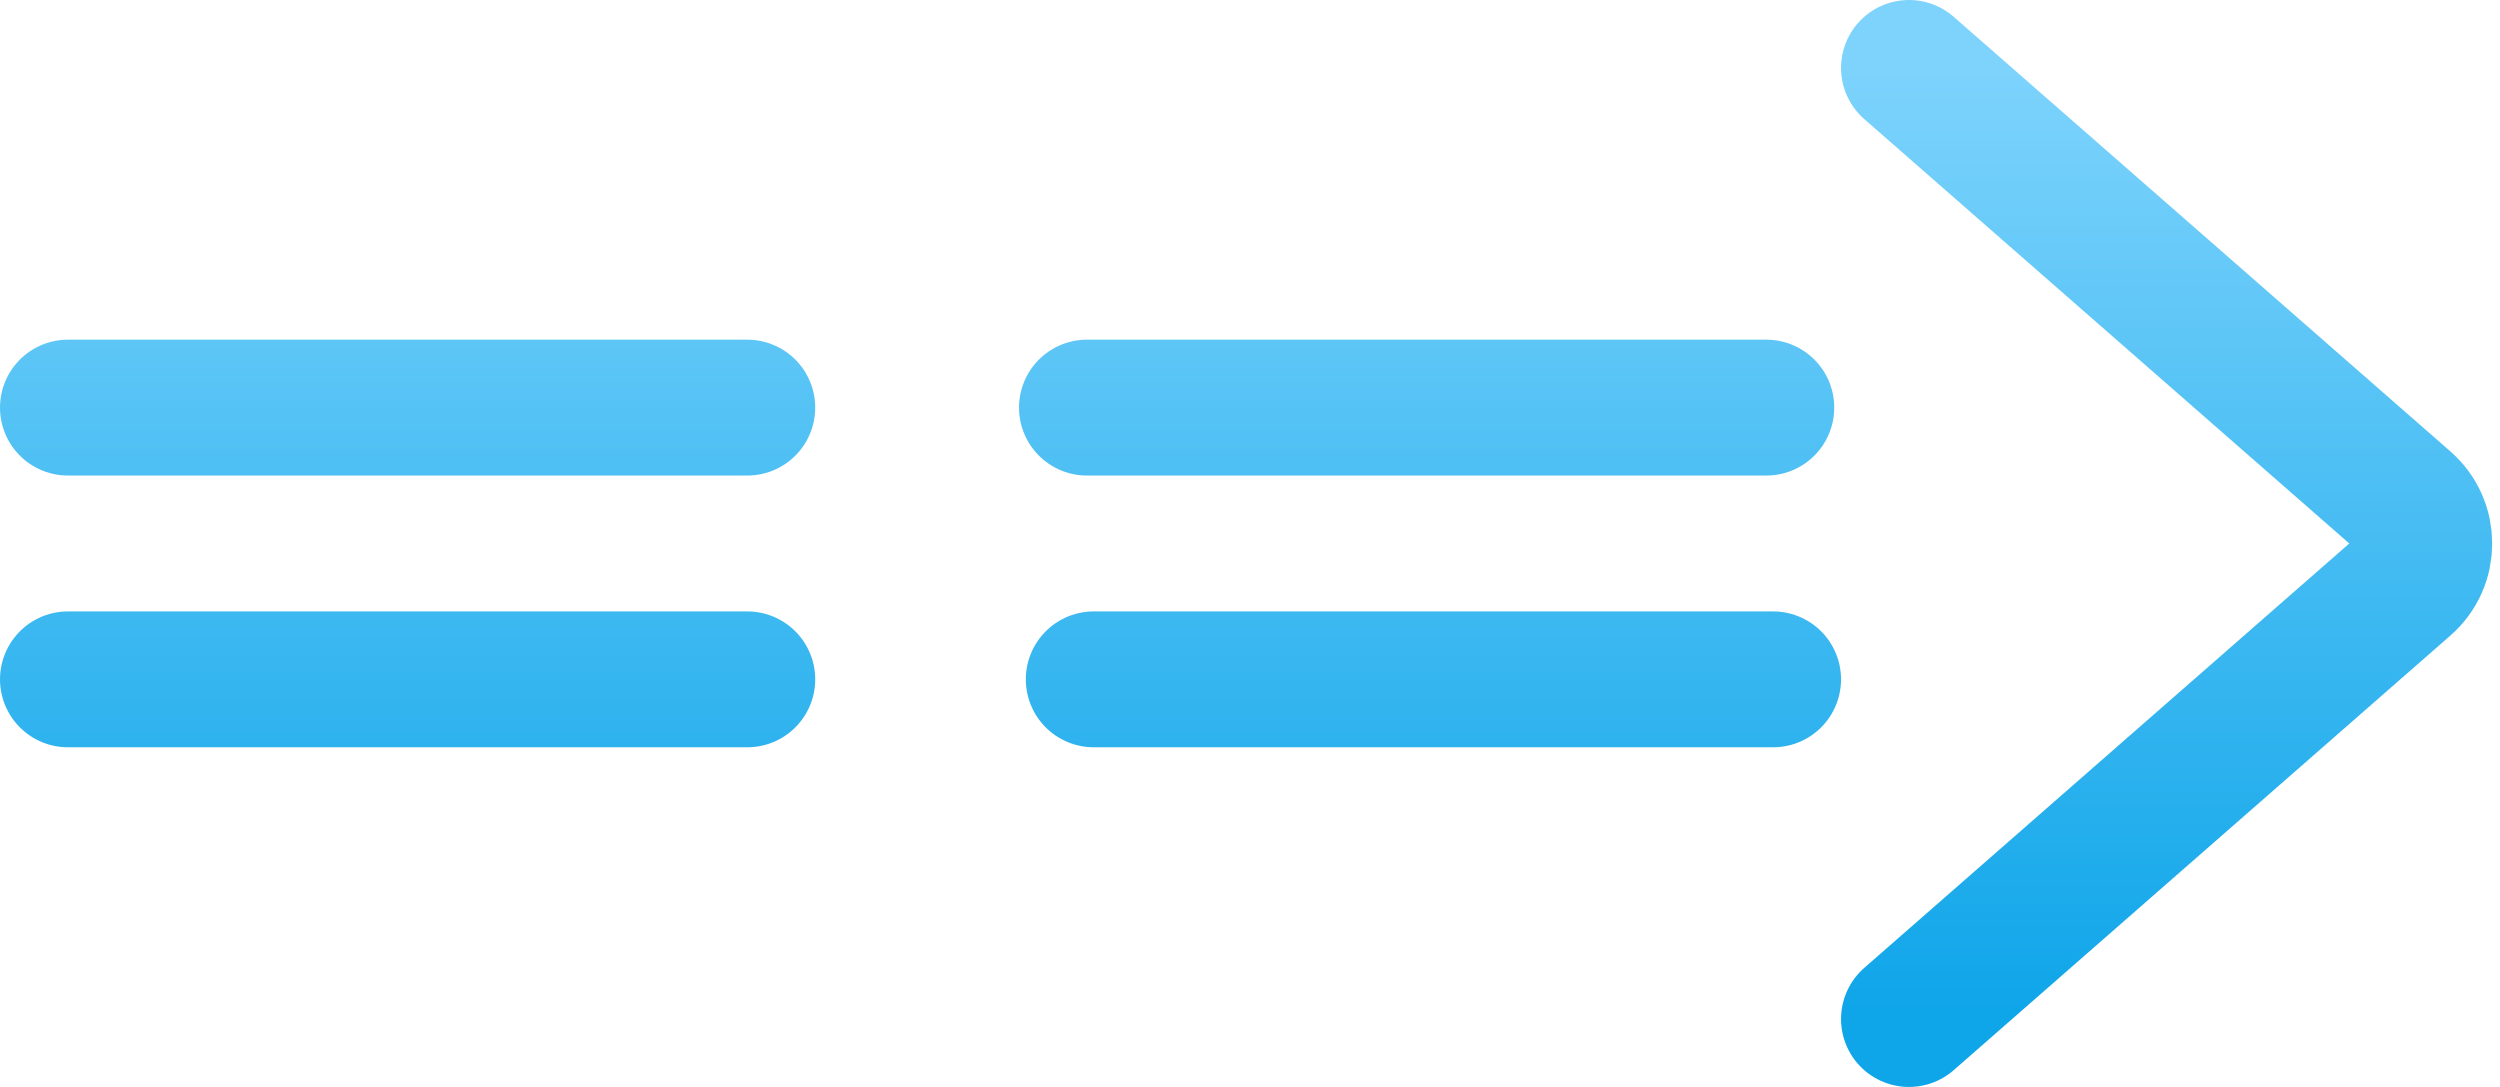 <?xml version="1.0" encoding="UTF-8"?> <svg xmlns="http://www.w3.org/2000/svg" width="184" height="80" viewBox="0 0 184 80" fill="none"><path d="M5 30H55M5 50H55M80 30H130M80.5 50H130.5M140.5 5L177.06 36.99C178.881 38.583 178.881 41.417 177.06 43.01L140.5 75" stroke="url(#paint0_linear_565_94)" stroke-width="10" stroke-linecap="round"></path><defs><linearGradient id="paint0_linear_565_94" x1="92.75" y1="5" x2="92.75" y2="75" gradientUnits="userSpaceOnUse"><stop stop-color="#7DD3FC"></stop><stop offset="1" stop-color="#0EA5E9"></stop></linearGradient></defs></svg> 